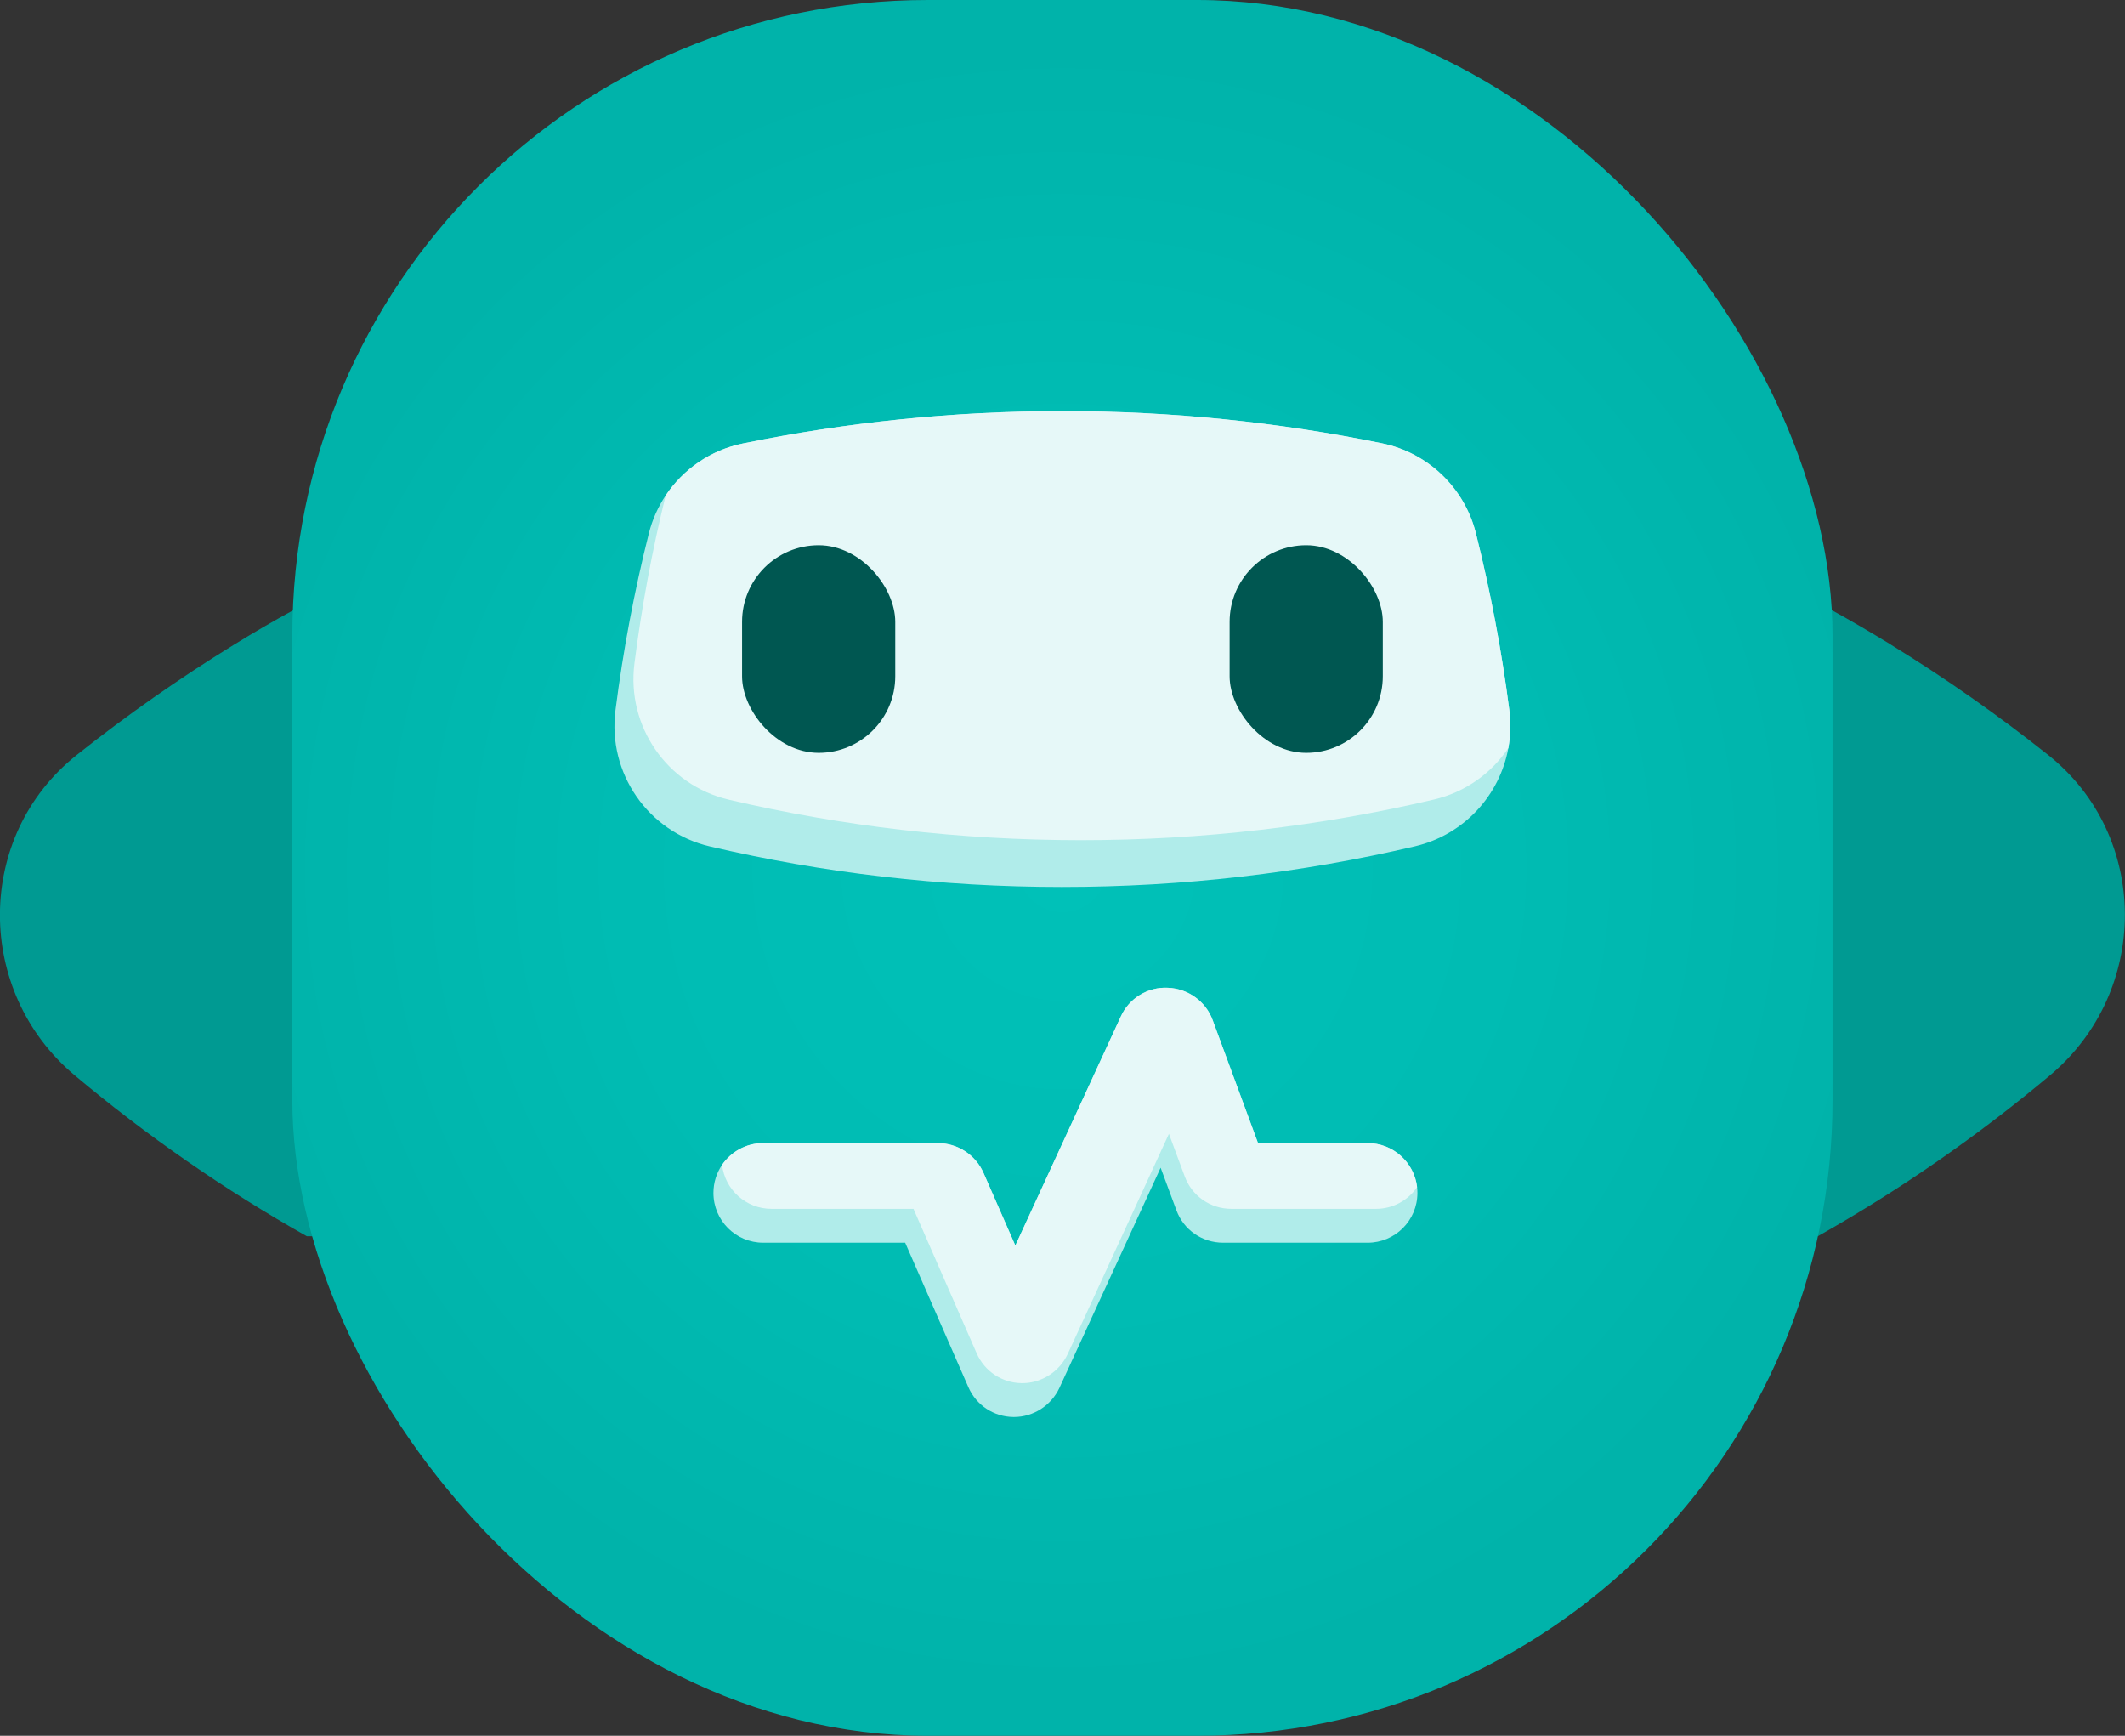 <?xml version="1.0" encoding="UTF-8"?>
<svg id="Capa_2" data-name="Capa 2" xmlns="http://www.w3.org/2000/svg" xmlns:xlink="http://www.w3.org/1999/xlink" viewBox="0 0 512 418.15">
  <rect x="0" y="0" width="512" height="418.15" fill="#333333" stroke="none"/>
  <defs>
    <style>
      .cls-1 {
        fill: #e6f8f8;
      }

      .cls-2 {
        fill: #009a92;
      }

      .cls-3 {
        fill: #005751;
      }

      .cls-4 {
        fill: url(#Degradado_sin_nombre_60);
      }

      .cls-5 {
        fill: #b0ecea;
      }
    </style>
    <radialGradient id="Degradado_sin_nombre_60" data-name="Degradado sin nombre 60" cx="255.99" cy="209.07" fx="255.99" fy="209.07" r="197.66" gradientUnits="userSpaceOnUse">
      <stop offset="0" stop-color="#00c1b8"/>
      <stop offset=".54" stop-color="#00bcb3"/>
      <stop offset="1" stop-color="#00b3aa"/>
    </radialGradient>
  </defs>
  <g id="Capa_2-2" data-name="Capa 2">
    <path class="cls-2" d="m455.58,155.27c-4.67-2.84-9.38-5.63-14.19-8.27l-370.82.05c-4.86,2.65-9.62,5.44-14.29,8.32-13.15,8.09-25.77,16.95-37.81,26.52-24.57,19.54-24.55,56.92-.52,77.11,17.36,14.58,36.09,27.59,55.97,38.8h364.08c19.89-11.22,38.63-24.23,56-38.81,24.04-20.19,24.06-57.58-.51-77.12-12.07-9.6-24.74-18.49-37.93-26.59Z"/>
    <rect class="cls-4" x="70.44" width="371.1" height="418.15" rx="153.11" ry="153.11"/>
    <path class="cls-5" d="m363.43,180.19c-2.07,11.4-10.69,20.92-22.51,23.69-27.3,6.41-55.79,9.79-85.06,9.79s-57.57-3.38-84.81-9.76c-14.88-3.48-24.7-17.67-22.75-32.83,1.85-14.49,4.55-28.72,8.05-42.62.83-3.3,2.22-6.37,4.05-9.11,4.23-6.33,10.84-10.92,18.53-12.5,24.9-5.11,50.68-7.81,77.08-7.81s52.12,2.67,77,7.76c11.03,2.26,19.84,10.71,22.59,21.63,3.49,13.9,6.2,28.12,8.06,42.6.4,3.12.3,6.21-.23,9.16Z"/>
    <path class="cls-1" d="m363.43,180.19c-4.06,6.07-10.34,10.64-17.94,12.42-27.3,6.41-55.78,9.79-85.05,9.79s-57.58-3.38-84.82-9.75c-14.88-3.49-24.69-17.67-22.75-32.84,1.75-13.75,4.27-27.25,7.53-40.46,4.23-6.33,10.84-10.92,18.53-12.5,24.9-5.11,50.68-7.81,77.08-7.81s52.12,2.67,77,7.76c11.03,2.26,19.84,10.71,22.59,21.63,3.49,13.9,6.2,28.12,8.06,42.6.4,3.12.3,6.21-.23,9.16Z"/>
    <g>
      <rect class="cls-3" x="178.8" y="131.35" width="36.91" height="50.01" rx="18.45" ry="18.45"/>
      <rect class="cls-3" x="296.27" y="131.35" width="36.91" height="50.01" rx="18.45" ry="18.45"/>
    </g>
    <path class="cls-5" d="m341.52,287.37c0,6.66-5.39,12-12,12h-34.79c-5.11,0-9.55-3.12-11.28-7.83l-3.8-10.24-24.41,53.09c-1.99,4.21-6.25,6.97-10.92,6.97h-.13c-4.76-.04-8.97-2.85-10.87-7.2l-15.22-34.79h-34.2c-6.61,0-12-5.34-12-12,0-2.5.77-4.83,2.08-6.76,2.17-3.16,5.81-5.24,9.92-5.24h42.03c4.8,0,9.15,2.85,11.05,7.2l7.66,17.48,25.41-55.16c1.99-4.44,6.57-7.2,11.37-6.93,4.84.18,9.15,3.31,10.78,7.83l10.91,29.58h26.41c6.14,0,11.23,4.65,11.92,10.61.05.46.08.92.08,1.39Z"/>
    <path class="cls-1" d="m341.44,285.98c-2.17,3.17-5.81,5.23-9.92,5.23h-34.79c-5.11,0-9.55-3.12-11.28-7.83l-3.8-10.24-24.41,53.08c-1.99,4.21-6.25,6.98-10.92,6.98h-.13c-4.76-.05-8.97-2.86-10.87-7.2l-15.22-34.79h-34.2c-6.14,0-11.23-4.61-11.92-10.6,2.17-3.16,5.81-5.24,9.92-5.24h42.03c4.8,0,9.15,2.85,11.05,7.2l7.66,17.48,25.41-55.16c1.99-4.44,6.57-7.2,11.37-6.93,4.84.18,9.15,3.31,10.78,7.83l10.91,29.58h26.41c6.14,0,11.23,4.65,11.92,10.61Z"/>
  </g>
</svg>